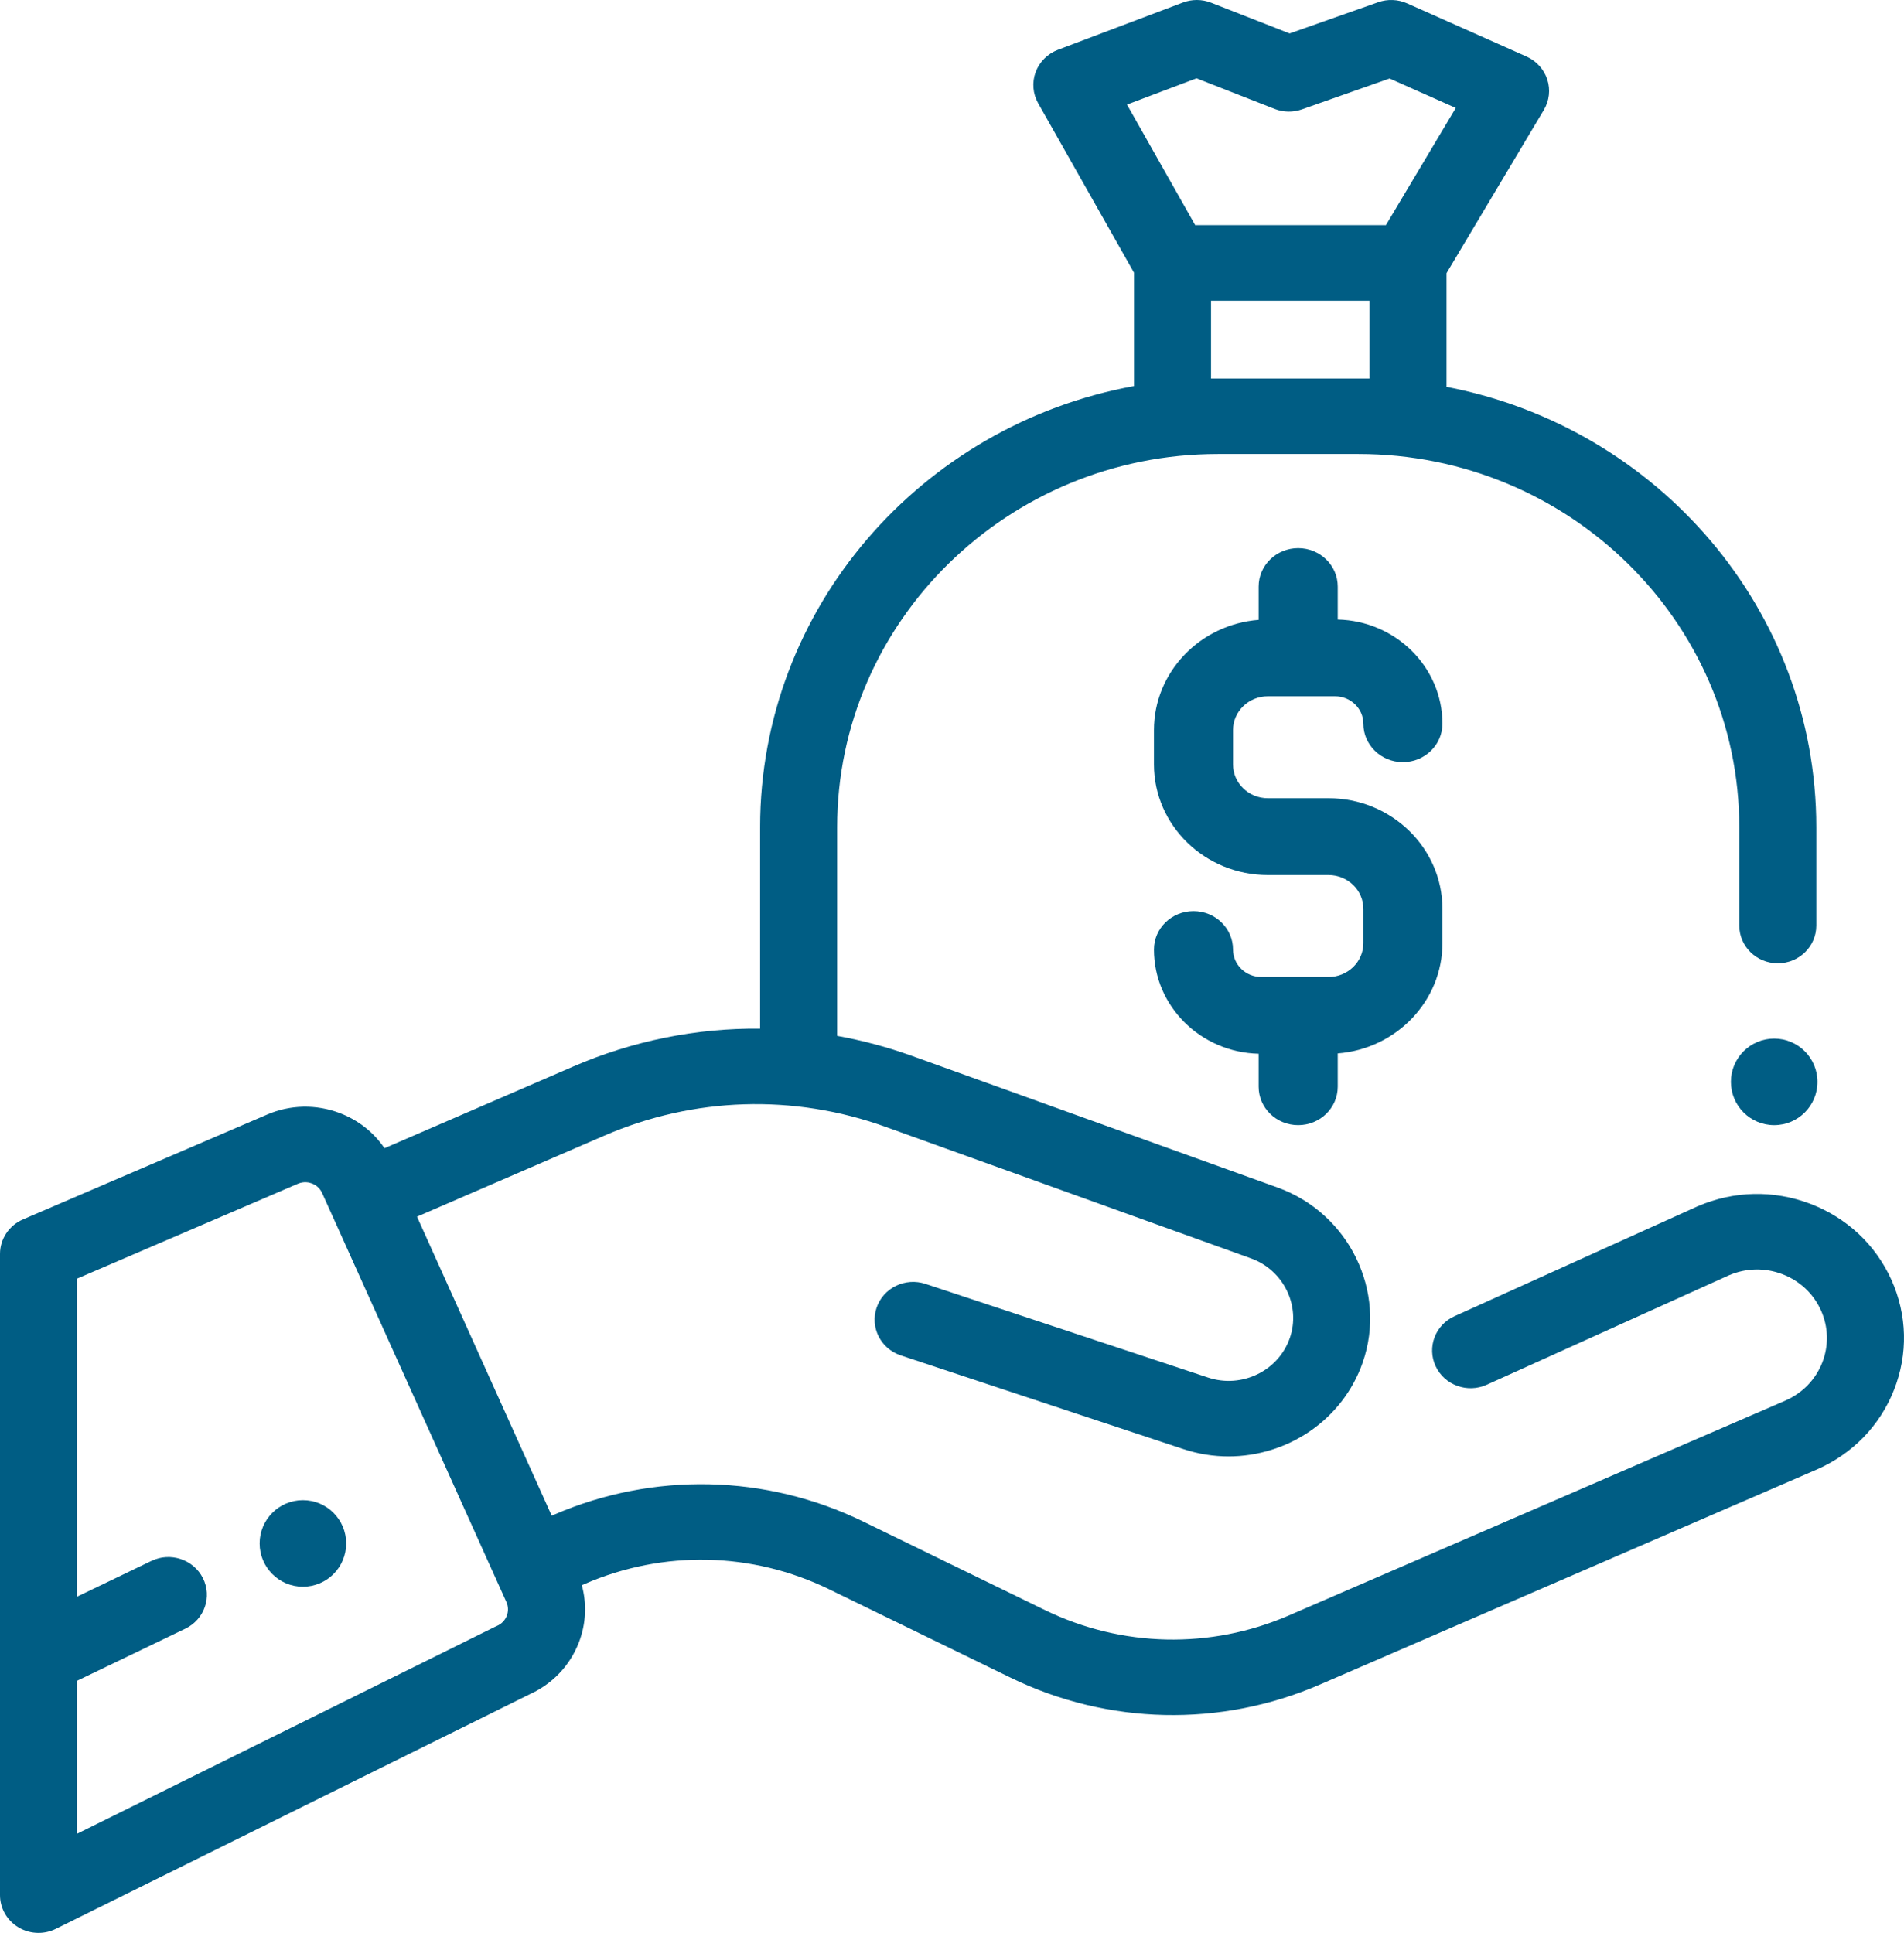 <?xml version="1.0" encoding="UTF-8"?>
<svg width="66px" height="67px" viewBox="0 0 66 67" version="1.1" xmlns="http://www.w3.org/2000/svg" xmlns:xlink="http://www.w3.org/1999/xlink">
    <!-- Generator: Sketch 57.1 (83088) - https://sketch.com -->
    <title>money-bag</title>
    <desc>Created with Sketch.</desc>
    <g id="symbols" stroke="none" stroke-width="1" fill="none" fill-rule="evenodd">
        <g id="ikona" fill="#005D84">
            <g id="money-bag">
                <circle id="Oval" cx="10.5" cy="53.5" r="1.5"></circle>
                <circle id="Oval" cx="61.5" cy="37.5" r="1.5"></circle>
                <path d="M46.052,27.669 L45.258,27.669 L44.742,27.669 L43.948,27.669 C43.282,27.669 42.741,27.143 42.741,26.497 L42.741,25.307 C42.741,24.661 43.282,24.135 43.948,24.135 L46.279,24.135 C46.819,24.135 47.259,24.562 47.259,25.087 C47.259,25.822 47.872,26.418 48.629,26.418 C49.386,26.418 50,25.822 50,25.087 C50,23.123 48.38,21.522 46.371,21.475 L46.371,20.332 C46.371,19.596 45.757,19 45,19 C44.243,19 43.629,19.596 43.629,20.332 L43.629,21.486 C41.601,21.644 40,23.297 40,25.307 L40,26.497 C40,28.611 41.771,30.332 43.948,30.332 L44.742,30.332 L45.258,30.332 L46.052,30.332 C46.718,30.332 47.259,30.857 47.259,31.503 L47.259,32.693 C47.259,33.339 46.718,33.865 46.052,33.865 L43.721,33.865 C43.181,33.865 42.741,33.438 42.741,32.913 C42.741,32.178 42.128,31.582 41.371,31.582 C40.614,31.582 40,32.178 40,32.913 C40,34.877 41.62,36.478 43.629,36.525 L43.629,37.668 C43.629,38.404 44.243,39 45,39 C45.757,39 46.371,38.404 46.371,37.668 L46.371,36.514 C48.399,36.356 50,34.703 50,32.693 L50,31.503 C50,29.389 48.229,27.669 46.052,27.669 Z" id="Path"></path>
                <path d="M65.564,44.362 C65.014,43.143 64.013,42.206 62.745,41.724 C61.477,41.243 60.093,41.274 58.849,41.813 C58.842,41.816 58.835,41.819 58.829,41.821 L50.419,45.623 C49.749,45.925 49.457,46.703 49.766,47.359 C50.074,48.015 50.868,48.302 51.537,47.999 L59.936,44.203 C60.526,43.951 61.18,43.937 61.78,44.165 C62.384,44.394 62.859,44.84 63.121,45.42 C63.382,46 63.397,46.645 63.164,47.236 C62.93,47.827 62.475,48.294 61.884,48.55 L44.674,55.998 C41.96,57.172 38.88,57.104 36.222,55.81 L29.923,52.742 C26.553,51.101 22.646,51.014 19.205,52.504 L19.125,52.539 L14.455,42.173 L20.948,39.364 C24.05,38.021 27.512,37.913 30.696,39.059 L43.364,43.619 C44.495,44.026 45.099,45.267 44.708,46.384 C44.311,47.523 43.041,48.136 41.877,47.75 L32.081,44.503 C31.382,44.271 30.624,44.638 30.388,45.323 C30.152,46.008 30.527,46.75 31.225,46.982 L41.022,50.23 C41.54,50.402 42.067,50.483 42.586,50.483 C44.627,50.483 46.539,49.224 47.235,47.231 C48.091,44.778 46.767,42.056 44.284,41.162 L31.616,36.602 C30.764,36.295 29.895,36.064 29.019,35.906 L29.019,28.672 C29.019,21.54 34.939,15.737 42.216,15.737 L47.092,15.737 C54.369,15.737 60.29,21.54 60.29,28.672 L60.29,32.083 C60.29,32.805 60.888,33.391 61.625,33.391 C62.362,33.391 62.96,32.805 62.96,32.083 L62.96,28.672 C62.96,21.119 57.437,14.807 50.142,13.409 L50.142,9.468 L53.515,3.812 C53.706,3.492 53.75,3.108 53.635,2.755 C53.52,2.402 53.259,2.113 52.915,1.96 L48.777,0.117 C48.46,-0.024 48.1,-0.038 47.773,0.077 L44.703,1.16 L41.98,0.093 C41.667,-0.029 41.318,-0.031 41.003,0.088 L36.674,1.725 C36.314,1.861 36.031,2.144 35.899,2.499 C35.768,2.855 35.8,3.249 35.987,3.58 L39.309,9.452 L39.309,13.382 C31.943,14.725 26.348,21.07 26.348,28.672 L26.348,35.655 C24.143,35.634 21.94,36.073 19.869,36.969 L13.328,39.8 C12.954,39.25 12.419,38.826 11.778,38.582 C10.954,38.269 10.054,38.289 9.249,38.638 L0.799,42.267 C0.314,42.475 0,42.946 0,43.465 L0,65.691 C0,66.146 0.241,66.568 0.636,66.806 C0.85,66.935 1.092,67 1.335,67 C1.541,67 1.747,66.953 1.937,66.859 L18.342,58.737 C19.133,58.384 19.741,57.753 20.056,56.957 C20.313,56.307 20.349,55.609 20.168,54.948 L20.283,54.898 C22.997,53.724 26.078,53.792 28.734,55.086 L35.034,58.154 C38.404,59.794 42.31,59.881 45.752,58.392 L62.962,50.944 C64.206,50.405 65.162,49.424 65.653,48.181 C66.145,46.938 66.113,45.582 65.564,44.362 Z M47.472,13.12 L47.092,13.12 L42.216,13.12 L41.979,13.12 L41.979,10.422 L47.472,10.422 L47.472,13.12 L47.472,13.12 Z M39.066,3.625 L41.475,2.714 L44.182,3.775 C44.486,3.894 44.823,3.9 45.13,3.791 L48.167,2.72 L50.463,3.742 L48.041,7.804 L41.43,7.804 L39.066,3.625 Z M17.228,56.358 C17.207,56.367 17.186,56.377 17.165,56.387 L2.67,63.564 L2.67,58.261 L6.424,56.455 C7.086,56.136 7.359,55.352 7.034,54.703 C6.709,54.055 5.909,53.787 5.247,54.106 L2.67,55.346 L2.67,44.321 L10.324,41.033 C10.535,40.942 10.721,40.987 10.813,41.022 C10.905,41.057 11.073,41.147 11.166,41.353 L11.472,42.032 C11.473,42.033 11.473,42.033 11.473,42.033 C11.473,42.033 11.473,42.034 11.473,42.034 L17.554,55.533 C17.696,55.848 17.55,56.219 17.228,56.358 Z" id="Shape" fill-rule="nonzero"></path>
            </g>
        </g>
    </g>
</svg>